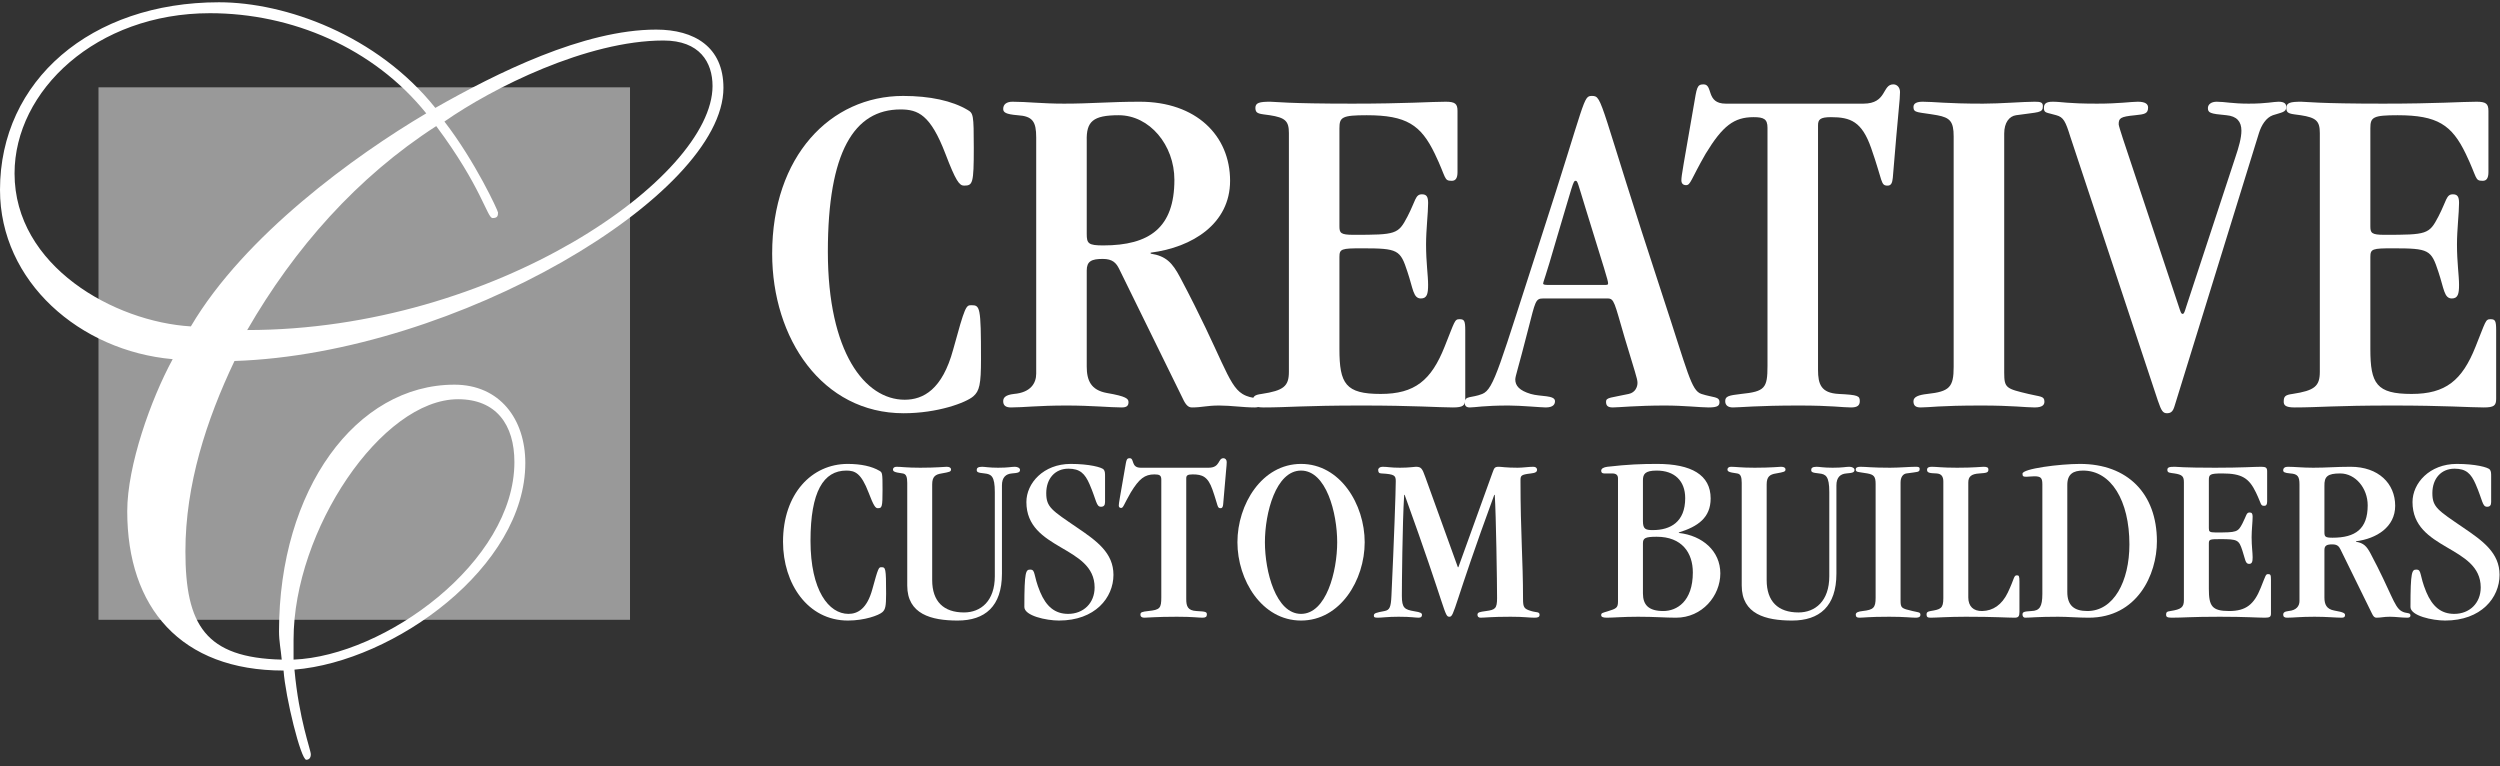 <?xml version="1.0" encoding="UTF-8"?>
<svg width="297px" height="91px" viewBox="0 0 297 91" version="1.1" xmlns="http://www.w3.org/2000/svg" xmlns:xlink="http://www.w3.org/1999/xlink">
    <rect x="0" y="0" width="297" height="91" fill="#333333" stroke="none"/>
    <title>logo-header copy 2</title>
    <g id="Page-1" stroke="none" stroke-width="1" fill="none" fill-rule="evenodd">
        <g id="logo-header-copy-2" transform="translate(0, 0.271)" fill-rule="nonzero">
            <polygon id="Fill-9" fill="#999999" points="11.701 73.36 74.846 73.36 74.846 10.104 11.701 10.104"></polygon>
            <path d="M54.418,47.157 C45.348,47.157 34.875,62.732 34.875,75.712 L34.875,78.091 C45.672,77.659 61.111,66.519 61.111,54.62 C61.111,50.187 58.952,47.157 54.418,47.157 L54.418,47.157 Z M52.798,14.168 C56.468,18.927 59.168,24.768 59.168,24.985 C59.168,25.417 59.059,25.634 58.52,25.634 C57.873,25.634 57.224,21.957 51.825,14.71 C42.432,20.767 34.982,29.203 29.368,38.938 C58.843,38.938 84.649,20.767 84.649,9.95 C84.649,7.138 83.138,4.542 78.818,4.542 C69.749,4.542 58.52,10.168 52.798,14.168 L52.798,14.168 Z M1.728,20.334 C1.728,31.366 13.604,37.965 22.673,38.505 C29.044,27.688 42.216,18.171 50.638,13.195 C44.375,5.408 34.659,1.297 24.941,1.297 C11.445,1.297 1.728,10.492 1.728,20.334 L1.728,20.334 Z M27.857,42.615 C24.509,49.646 22.027,57.324 22.027,65.22 C22.027,73.981 24.402,77.876 33.47,78.091 C33.363,76.901 33.147,75.927 33.147,74.739 C33.147,57.865 42.325,45.428 53.985,45.428 C59.384,45.428 62.407,49.537 62.407,54.729 C62.407,67.059 46.859,78.308 34.982,79.281 C35.523,85.23 36.925,88.799 36.925,89.34 C36.925,89.773 36.71,89.989 36.386,89.989 C35.738,89.989 33.903,82.526 33.687,79.39 C21.487,79.39 15.116,71.927 15.116,60.461 C15.116,55.053 17.923,47.157 20.514,42.398 C9.502,41.425 0,33.205 0,22.281 C0,9.301 10.798,0 26.021,0 C33.903,0 44.807,3.894 51.718,12.546 C58.952,8.436 69.318,3.245 77.954,3.245 C82.49,3.245 85.945,5.3 85.945,10.168 C85.945,22.93 54.201,41.749 27.857,42.615 L27.857,42.615 Z" id="Fill-10" fill="#FFFFFF"></path>
            <path d="M107.476,47.217 C109.682,47.217 111.948,46.014 113.236,41.259 C114.645,36.104 114.767,35.988 115.379,35.988 C116.421,35.988 116.543,36.104 116.543,42.406 C116.543,45.383 116.36,46.186 115.624,46.816 C114.767,47.561 111.398,48.822 107.354,48.822 C97.675,48.822 91.733,39.942 91.733,29.859 C91.733,18.288 98.656,11.126 107.293,11.126 C110.478,11.126 113.113,11.699 114.95,12.788 C115.624,13.188 115.686,13.304 115.686,17.313 C115.686,21.553 115.563,21.781 114.522,21.781 C113.97,21.781 113.541,21.209 112.316,18.001 C110.54,13.361 109.069,12.731 106.986,12.731 C101.473,12.731 98.349,17.772 98.349,29.63 C98.349,41.603 102.76,47.217 107.476,47.217" id="Fill-11" fill="#FFFFFF"></path>
            <path d="M129.104,27.511 C129.104,28.656 129.288,28.885 131.065,28.885 C136.578,28.885 139.518,26.766 139.518,21.094 C139.518,16.97 136.578,13.418 132.902,13.418 C129.839,13.418 129.043,14.163 129.104,16.454 L129.104,27.511 L129.104,27.511 Z M129.104,43.264 C129.104,44.925 129.595,46.07 131.493,46.416 C133.821,46.816 134.066,47.102 134.066,47.503 C134.066,47.905 133.882,48.133 133.269,48.133 C131.922,48.133 129.655,47.905 126.715,47.905 C123.284,47.905 121.631,48.133 120.1,48.133 C119.486,48.133 119.18,47.905 119.18,47.389 C119.18,46.987 119.425,46.644 120.466,46.529 C122.427,46.358 123.101,45.269 123.101,44.123 L123.101,16.053 C123.101,14.163 122.672,13.532 120.895,13.418 C119.486,13.304 119.18,13.074 119.18,12.673 C119.18,12.101 119.609,11.814 120.283,11.814 C121.997,11.814 123.774,12.043 126.408,12.043 C129.655,12.043 131.861,11.814 135.414,11.814 C142.091,11.814 146.134,15.824 146.134,21.209 C146.134,26.308 141.662,29.114 136.7,29.745 L136.7,29.859 C138.538,30.145 139.273,30.948 140.192,32.667 C145.215,42.119 145.827,45.441 147.604,46.529 C148.829,47.275 149.81,46.758 149.81,47.619 C149.81,47.905 149.626,48.133 149.075,48.133 C147.665,48.133 146.257,47.905 144.847,47.905 C143.317,47.905 142.826,48.133 141.601,48.133 C141.172,48.133 140.866,47.847 140.499,47.045 L132.963,31.692 C132.596,30.948 132.167,30.489 131.003,30.489 C129.655,30.489 129.104,30.776 129.104,31.864 L129.104,43.264 L129.104,43.264 Z" id="Fill-13" fill="#FFFFFF"></path>
            <path d="M153.121,15.538 C153.121,14.105 152.691,13.704 150.854,13.418 C149.69,13.246 149.138,13.304 149.138,12.559 C149.138,11.929 149.629,11.814 150.915,11.814 C151.467,11.814 152.875,12.043 160.655,12.043 C167.087,12.043 169.967,11.814 171.743,11.814 C172.846,11.814 173.152,12.043 173.152,12.902 L173.152,20.178 C173.152,20.922 172.908,21.209 172.478,21.209 C171.497,21.209 171.866,20.922 170.457,18.001 C168.803,14.564 167.087,13.418 162.37,13.418 C159.43,13.418 159.124,13.647 159.124,14.965 L159.124,26.594 C159.124,27.397 159.246,27.625 160.778,27.625 C165.863,27.625 166.107,27.567 167.21,25.448 C168.191,23.558 168.128,22.813 168.925,22.813 C169.477,22.813 169.659,23.1 169.661,23.844 C169.661,25.047 169.416,26.995 169.416,28.77 C169.416,30.948 169.661,32.437 169.659,33.582 C169.659,34.614 169.538,35.187 168.803,35.187 C167.884,35.187 167.884,34.041 167.21,32.036 C166.353,29.401 166.107,29.229 161.818,29.229 C159.369,29.229 159.124,29.286 159.124,30.261 L159.124,41.201 C159.124,45.326 159.859,46.529 164.024,46.529 C168.068,46.529 170.027,44.925 171.62,40.916 C172.846,37.879 172.785,37.65 173.397,37.65 C173.948,37.65 174.072,37.823 174.072,38.968 L174.072,47.102 C174.072,47.905 173.826,48.133 172.602,48.133 C170.947,48.133 168.007,47.905 161.758,47.905 C154.835,47.905 153.059,48.133 150.119,48.133 C149.017,48.133 148.833,47.847 148.833,47.445 C148.833,46.816 149.017,46.644 149.874,46.529 C152.508,46.128 153.121,45.613 153.121,43.894 L153.121,15.538" id="Fill-15" fill="#FFFFFF"></path>
            <path d="M190.492,33.582 C190.921,33.582 191.042,33.582 191.042,33.41 C191.042,33.01 190.675,31.979 188.347,24.417 C187.428,21.438 187.428,21.209 187.184,21.209 C186.877,21.209 186.877,21.553 184.855,28.312 C183.569,32.781 183.323,33.239 183.323,33.41 C183.323,33.526 183.447,33.582 183.998,33.582 L190.492,33.582 L190.492,33.582 Z M183.323,35.187 C182.405,35.187 182.405,35.531 181.547,38.853 C180.322,43.664 180.016,44.41 180.016,44.812 C180.016,45.555 180.506,46.128 181.853,46.529 C183.017,46.874 184.733,46.644 184.733,47.389 C184.733,47.732 184.55,48.133 183.631,48.133 C183.079,48.133 180.69,47.905 179.219,47.905 C176.279,47.905 175.237,48.133 174.626,48.133 C174.196,48.133 174.012,47.961 174.012,47.561 C174.012,46.702 174.81,47.045 176.096,46.529 C177.504,45.957 178.116,43.264 183.079,27.969 C188.47,11.356 188.04,11.126 189.144,11.126 C190.43,11.126 189.94,11.814 197.475,34.729 C200.537,44.01 200.905,46.128 202.13,46.529 C203.54,46.987 204.274,46.816 204.274,47.503 C204.274,47.905 204.09,48.133 202.988,48.133 C202.009,48.133 200.048,47.905 197.781,47.905 C194.473,47.905 192.269,48.133 191.594,48.133 C190.921,48.133 190.798,47.847 190.798,47.445 C190.798,46.93 191.41,46.987 193.493,46.529 C194.289,46.358 194.534,45.67 194.534,45.213 C194.534,44.697 194.228,43.952 193.003,39.827 C191.778,35.645 191.778,35.187 190.98,35.187 L183.323,35.187 L183.323,35.187 Z" id="Fill-17" fill="#FFFFFF"></path>
            <path d="M221.372,12.043 C224.19,12.043 223.578,9.751 224.926,9.751 C225.354,9.751 225.722,10.095 225.722,10.668 C225.722,11.585 225.538,12.616 224.864,20.866 C224.803,21.438 224.68,21.781 224.252,21.781 C223.394,21.781 223.701,21.323 222.291,17.313 C221.188,14.163 219.841,13.647 217.513,13.647 C216.226,13.647 215.981,13.934 215.981,14.621 L215.981,43.664 C215.981,45.383 216.349,46.416 218.432,46.529 C220.759,46.644 220.943,46.758 220.943,47.389 C220.943,47.905 220.637,48.133 219.902,48.133 C218.861,48.133 217.635,47.905 213.715,47.905 C208.753,47.905 206.731,48.133 205.874,48.133 C205.323,48.133 204.955,47.905 204.955,47.389 C204.955,46.816 205.323,46.702 206.854,46.529 C209.671,46.242 209.978,45.842 209.978,43.207 L209.978,14.907 C209.978,13.876 209.549,13.647 208.324,13.647 C205.997,13.647 204.648,14.679 202.627,18.001 C200.851,21.094 200.851,21.725 200.299,21.725 C199.931,21.725 199.748,21.496 199.748,21.152 C199.748,20.579 199.992,19.375 201.219,12.273 C201.585,10.152 201.585,9.751 202.382,9.751 C203.545,9.751 202.627,12.043 205.016,12.043 L221.372,12.043" id="Fill-19" fill="#FFFFFF"></path>
            <path d="M232.095,15.938 C232.095,14.163 231.667,13.704 230.135,13.418 C227.868,13.017 227.318,13.188 227.318,12.444 C227.318,11.985 227.746,11.814 228.42,11.814 C229.829,11.814 231.115,12.043 235.587,12.043 C237.67,12.043 240.366,11.814 241.712,11.814 C242.387,11.814 242.693,11.871 242.693,12.329 C242.693,13.188 242.203,13.017 239.508,13.418 C238.711,13.532 238.1,14.277 238.1,15.595 L238.1,44.01 C238.1,45.842 238.344,45.9 240.978,46.529 C242.387,46.874 242.877,46.758 242.877,47.445 C242.877,47.789 242.693,48.133 241.712,48.133 C240.672,48.133 239.079,47.905 235.403,47.905 C230.319,47.905 229.278,48.133 228.175,48.133 C227.562,48.133 227.318,47.905 227.318,47.389 C227.318,46.874 227.93,46.644 228.97,46.529 C231.605,46.242 232.095,45.727 232.095,43.322 L232.095,15.938" id="Fill-21" fill="#FFFFFF"></path>
            <path d="M258.501,47.445 C258.255,48.19 258.194,48.822 257.459,48.822 C256.969,48.822 256.785,48.592 256.356,47.331 L245.943,15.938 C245.391,14.163 245.147,13.647 244.289,13.418 C243.125,13.074 242.818,13.188 242.818,12.559 C242.818,12.101 243.002,11.814 243.859,11.814 C244.963,11.814 245.513,12.043 249.128,12.043 C251.762,12.043 253.171,11.814 253.968,11.814 C254.886,11.814 255.192,12.101 255.192,12.501 C255.192,13.246 254.765,13.304 253.66,13.418 C251.884,13.59 251.7,13.762 251.7,14.507 C251.7,14.621 251.946,15.423 252.191,16.168 L258.807,36.046 C259.053,36.791 259.113,37.02 259.297,37.02 C259.48,37.02 259.541,36.734 259.725,36.16 L265.546,18.46 C265.974,17.199 266.28,16.11 266.28,15.251 C266.28,14.163 265.73,13.532 264.504,13.418 C262.544,13.246 262.299,13.132 262.299,12.559 C262.299,12.158 262.665,11.814 263.34,11.814 C264.32,11.814 265.178,12.043 267.138,12.043 C269.282,12.043 270.079,11.814 270.691,11.814 C271.365,11.814 271.611,12.043 271.611,12.444 C271.611,13.074 271.059,13.074 270.017,13.418 C269.22,13.704 268.67,14.564 268.363,15.538 L258.501,47.445" id="Fill-23" fill="#FFFFFF"></path>
            <path d="M275.595,15.538 C275.595,14.105 275.166,13.704 273.328,13.418 C272.165,13.246 271.613,13.304 271.613,12.559 C271.613,11.929 272.103,11.814 273.389,11.814 C273.941,11.814 275.35,12.043 283.13,12.043 C289.562,12.043 292.441,11.814 294.218,11.814 C295.32,11.814 295.626,12.043 295.626,12.902 L295.626,20.178 C295.626,20.922 295.382,21.209 294.952,21.209 C293.972,21.209 294.34,20.922 292.932,18.001 C291.278,14.564 289.562,13.418 284.845,13.418 C281.905,13.418 281.598,13.647 281.598,14.965 L281.598,26.594 C281.598,27.397 281.721,27.625 283.252,27.625 C288.337,27.625 288.581,27.567 289.684,25.448 C290.664,23.558 290.603,22.813 291.4,22.813 C291.951,22.813 292.135,23.1 292.135,23.844 C292.135,25.047 291.889,26.995 291.889,28.77 C291.889,30.948 292.135,32.437 292.135,33.582 C292.135,34.614 292.012,35.187 291.278,35.187 C290.357,35.187 290.357,34.041 289.684,32.036 C288.827,29.401 288.581,29.229 284.294,29.229 C281.843,29.229 281.598,29.286 281.598,30.261 L281.598,41.201 C281.598,45.326 282.333,46.529 286.499,46.529 C290.541,46.529 292.502,44.925 294.095,40.916 C295.32,37.879 295.258,37.65 295.872,37.65 C296.422,37.65 296.544,37.823 296.544,38.968 L296.544,47.102 C296.544,47.905 296.301,48.133 295.075,48.133 C293.421,48.133 290.481,47.905 284.232,47.905 C277.309,47.905 275.534,48.133 272.592,48.133 C271.49,48.133 271.306,47.847 271.306,47.445 C271.306,46.816 271.49,46.644 272.349,46.529 C274.982,46.128 275.595,45.613 275.595,43.894 L275.595,15.538" id="Fill-25" fill="#FFFFFF"></path>
            <path d="M100.795,72.658 C101.884,72.658 103.002,72.064 103.638,69.717 C104.333,67.172 104.393,67.115 104.695,67.115 C105.21,67.115 105.27,67.172 105.27,70.283 C105.27,71.754 105.18,72.149 104.817,72.46 C104.393,72.828 102.73,73.45 100.734,73.45 C95.956,73.45 93.023,69.067 93.023,64.09 C93.023,58.378 96.44,54.842 100.704,54.842 C102.276,54.842 103.577,55.125 104.484,55.663 C104.817,55.86 104.846,55.916 104.846,57.896 C104.846,59.989 104.786,60.102 104.272,60.102 C104,60.102 103.788,59.819 103.184,58.236 C102.306,55.945 101.581,55.633 100.552,55.633 C97.83,55.633 96.288,58.123 96.288,63.976 C96.288,69.887 98.466,72.658 100.795,72.658" id="Fill-27" fill="#FFFFFF"></path>
            <path d="M118.184,68.19 L118.184,58.179 C118.184,56.285 117.76,56.058 116.973,55.974 C116.127,55.888 116.036,55.804 116.036,55.549 C116.036,55.351 116.157,55.182 116.671,55.182 C117.004,55.182 117.488,55.295 118.576,55.295 C119.817,55.295 120.119,55.182 120.573,55.182 C120.875,55.182 121.177,55.322 121.177,55.549 C121.177,55.832 120.996,55.916 120.209,55.974 C119.515,56.03 119.031,56.426 119.031,57.388 L119.031,67.879 C119.031,71.781 117.004,73.45 113.768,73.45 C110.623,73.45 107.781,72.687 107.781,69.293 L107.781,57.105 C107.781,56.398 107.66,56.03 107.237,55.974 C106.178,55.832 106.087,55.72 106.087,55.493 C106.087,55.322 106.239,55.182 106.51,55.182 C107.085,55.182 107.69,55.295 109.323,55.295 C111.228,55.295 112.256,55.182 112.468,55.182 C112.83,55.182 112.982,55.322 112.982,55.493 C112.982,55.775 112.8,55.804 111.863,55.974 C111.107,56.087 110.744,56.369 110.744,57.275 L110.744,68.643 C110.744,71.188 112.106,72.488 114.524,72.488 C116.52,72.488 118.184,71.131 118.184,68.19" id="Fill-29" fill="#FFFFFF"></path>
            <path d="M131.28,59.368 C131.28,59.763 131.129,59.932 130.795,59.932 C130.22,59.932 130.281,59.197 129.435,57.246 C128.89,56.002 128.316,55.408 126.925,55.408 C125.352,55.408 124.294,56.568 124.294,58.32 C124.294,59.989 124.959,60.356 127.983,62.422 C130.311,64.004 132.278,65.419 132.278,68.021 C132.278,70.735 130.1,73.45 125.806,73.45 C124.294,73.45 121.693,72.884 121.693,71.838 C121.693,67.596 121.874,67.398 122.388,67.398 C123.054,67.398 122.722,68.021 123.568,70.056 C124.294,71.781 125.322,72.658 126.895,72.658 C128.708,72.658 130.04,71.386 130.04,69.518 C130.04,64.513 121.935,65.136 121.935,59.368 C121.935,57.132 123.961,54.842 127.197,54.842 C129.374,54.842 130.916,55.238 131.129,55.521 C131.28,55.72 131.28,55.974 131.28,56.341 L131.28,59.368" id="Fill-31" fill="#FFFFFF"></path>
            <path d="M143.587,55.295 C144.979,55.295 144.676,54.164 145.342,54.164 C145.554,54.164 145.734,54.333 145.734,54.616 C145.734,55.069 145.643,55.578 145.311,59.651 C145.281,59.932 145.22,60.102 145.009,60.102 C144.585,60.102 144.737,59.876 144.041,57.896 C143.498,56.341 142.832,56.087 141.682,56.087 C141.047,56.087 140.926,56.228 140.926,56.568 L140.926,70.905 C140.926,71.754 141.108,72.263 142.136,72.319 C143.285,72.375 143.376,72.432 143.376,72.742 C143.376,72.998 143.225,73.111 142.862,73.111 C142.348,73.111 141.743,72.998 139.807,72.998 C137.358,72.998 136.36,73.111 135.937,73.111 C135.664,73.111 135.483,72.998 135.483,72.742 C135.483,72.46 135.664,72.404 136.421,72.319 C137.811,72.177 137.963,71.98 137.963,70.678 L137.963,56.709 C137.963,56.199 137.751,56.087 137.146,56.087 C135.998,56.087 135.332,56.596 134.334,58.236 C133.457,59.763 133.457,60.073 133.185,60.073 C133.003,60.073 132.912,59.961 132.912,59.79 C132.912,59.508 133.033,58.914 133.638,55.408 C133.82,54.361 133.82,54.164 134.213,54.164 C134.788,54.164 134.334,55.295 135.514,55.295 L143.587,55.295" id="Fill-33" fill="#FFFFFF"></path>
            <path d="M154.565,55.633 C151.572,55.633 150.272,60.667 150.272,64.146 C150.272,67.624 151.572,72.658 154.565,72.658 C157.558,72.658 158.858,67.624 158.858,64.146 C158.858,60.667 157.558,55.633 154.565,55.633 L154.565,55.633 Z M154.565,73.45 C149.908,73.45 147.006,68.643 147.006,64.146 C147.006,59.651 149.908,54.842 154.565,54.842 C159.222,54.842 162.125,59.651 162.125,64.146 C162.125,68.643 159.222,73.45 154.565,73.45 L154.565,73.45 Z" id="Fill-35" fill="#FFFFFF"></path>
            <path d="M177.308,55.888 C177.518,55.322 177.548,55.182 178.063,55.182 C178.366,55.182 178.91,55.295 180.301,55.295 C180.906,55.295 181.602,55.182 182.146,55.182 C182.418,55.182 182.57,55.295 182.6,55.493 C182.63,55.804 182.388,55.916 181.874,55.974 C180.664,56.115 180.635,56.228 180.635,56.849 C180.635,63.043 180.936,66.211 180.936,70.877 C180.936,71.894 181.057,72.064 181.904,72.319 C182.539,72.516 182.901,72.375 182.901,72.771 C182.901,73.054 182.66,73.111 182.297,73.111 C181.602,73.111 181.118,72.998 179.454,72.998 C177.156,72.998 176.399,73.111 175.885,73.111 C175.644,73.111 175.523,72.97 175.523,72.771 C175.523,72.46 175.765,72.432 176.551,72.319 C177.609,72.177 177.852,72.036 177.852,70.792 C177.852,68.925 177.73,60.895 177.579,58.519 L177.518,58.519 C172.651,71.781 172.801,72.998 172.196,72.998 C171.562,72.998 171.924,72.488 166.874,58.519 L166.814,58.519 C166.602,61.912 166.541,69.321 166.541,70.509 C166.541,71.98 166.874,72.149 168.023,72.347 C168.779,72.46 168.931,72.574 168.931,72.771 C168.931,72.97 168.84,73.111 168.537,73.111 C168.114,73.111 167.691,72.998 166.148,72.998 C164.817,72.998 164.182,73.111 163.698,73.111 C163.276,73.111 163.215,73.054 163.215,72.857 C163.215,72.574 163.457,72.516 164.485,72.319 C165.09,72.205 165.24,71.866 165.301,70.537 C165.604,64.175 165.817,58.009 165.817,56.907 C165.817,56.228 165.695,56.058 164.122,55.974 C163.82,55.974 163.729,55.832 163.729,55.549 C163.729,55.351 163.94,55.182 164.243,55.182 C164.878,55.182 165.181,55.295 166.3,55.295 C167.448,55.295 167.962,55.182 168.205,55.182 C168.84,55.182 168.96,55.38 169.324,56.398 L173.194,67.115 L173.254,67.115 L177.308,55.888" id="Fill-37" fill="#FFFFFF"></path>
            <path d="M195.181,70.226 C195.181,71.583 195.847,72.319 197.601,72.319 C199.204,72.319 201.109,71.188 201.109,67.738 C201.109,65.39 199.808,63.495 196.814,63.495 C195.423,63.495 195.181,63.666 195.181,64.287 L195.181,70.226 L195.181,70.226 Z M195.181,61.629 C195.181,62.591 195.484,62.703 196.361,62.703 C198.448,62.703 200.202,61.742 200.202,58.914 C200.202,56.849 198.931,55.633 196.814,55.633 C195.423,55.633 195.181,56.058 195.181,56.793 L195.181,61.629 L195.181,61.629 Z M192.218,56.568 C192.218,56.199 192.037,55.974 191.522,55.974 L190.585,55.974 C190.373,55.974 190.221,55.888 190.221,55.663 C190.221,55.38 190.524,55.238 190.947,55.182 C193.426,54.899 194.999,54.842 196.875,54.842 C200.927,54.842 203.225,56.143 203.225,58.942 C203.225,61.233 201.714,62.28 199.445,62.986 L199.445,63.043 C202.258,63.354 204.375,65.193 204.375,67.85 C204.375,70.509 202.228,73.111 199.113,73.111 C197.782,73.111 196.633,72.998 194.607,72.998 C192.823,72.998 191.643,73.111 190.886,73.111 C190.373,73.111 190.221,72.998 190.221,72.799 C190.221,72.545 190.373,72.545 191.008,72.347 C192.006,72.036 192.218,71.951 192.218,71.188 L192.218,56.568 L192.218,56.568 Z" id="Fill-39" fill="#FFFFFF"></path>
            <path d="M217.32,68.19 L217.32,58.179 C217.32,56.285 216.896,56.058 216.11,55.974 C215.262,55.888 215.172,55.804 215.172,55.549 C215.172,55.351 215.293,55.182 215.807,55.182 C216.14,55.182 216.624,55.295 217.712,55.295 C218.951,55.295 219.255,55.182 219.708,55.182 C220.01,55.182 220.313,55.322 220.313,55.549 C220.313,55.832 220.132,55.916 219.346,55.974 C218.65,56.03 218.166,56.426 218.166,57.388 L218.166,67.879 C218.166,71.781 216.14,73.45 212.904,73.45 C209.76,73.45 206.916,72.687 206.916,69.293 L206.916,57.105 C206.916,56.398 206.795,56.03 206.372,55.974 C205.313,55.832 205.223,55.72 205.223,55.493 C205.223,55.322 205.374,55.182 205.647,55.182 C206.22,55.182 206.825,55.295 208.459,55.295 C210.364,55.295 211.392,55.182 211.604,55.182 C211.967,55.182 212.117,55.322 212.117,55.493 C212.117,55.775 211.936,55.804 211,55.974 C210.243,56.087 209.88,56.369 209.88,57.275 L209.88,68.643 C209.88,71.188 211.24,72.488 213.66,72.488 C215.656,72.488 217.32,71.131 217.32,68.19" id="Fill-41" fill="#FFFFFF"></path>
            <path d="M222.824,57.218 C222.824,56.341 222.612,56.115 221.856,55.974 C220.737,55.775 220.465,55.86 220.465,55.493 C220.465,55.266 220.676,55.182 221.01,55.182 C221.705,55.182 222.34,55.295 224.547,55.295 C225.576,55.295 226.905,55.182 227.571,55.182 C227.904,55.182 228.055,55.21 228.055,55.437 C228.055,55.86 227.813,55.775 226.482,55.974 C226.09,56.03 225.787,56.398 225.787,57.048 L225.787,71.074 C225.787,71.98 225.908,72.008 227.209,72.319 C227.904,72.488 228.146,72.432 228.146,72.771 C228.146,72.941 228.055,73.111 227.571,73.111 C227.057,73.111 226.271,72.998 224.456,72.998 C221.947,72.998 221.433,73.111 220.888,73.111 C220.585,73.111 220.465,72.998 220.465,72.742 C220.465,72.488 220.767,72.375 221.281,72.319 C222.582,72.177 222.824,71.922 222.824,70.735 L222.824,57.218" id="Fill-43" fill="#FFFFFF"></path>
            <path d="M233.833,70.706 C233.833,71.754 234.437,72.347 235.495,72.319 C236.766,72.291 237.825,71.583 238.52,70.142 C239.336,68.444 239.214,68.077 239.609,68.077 C239.85,68.077 239.91,68.162 239.91,68.812 L239.91,72.432 C239.91,72.941 239.79,73.111 239.336,73.111 C238.429,73.111 237.068,72.998 233.53,72.998 C231.473,72.998 230.023,73.111 229.357,73.111 C228.994,73.111 228.873,73.025 228.873,72.715 C228.873,72.488 228.994,72.375 229.357,72.319 C230.536,72.121 230.868,72.036 230.868,70.792 L230.868,56.935 C230.868,56.369 230.658,56.002 230.053,55.974 C229.205,55.945 228.933,55.888 228.933,55.549 C228.933,55.266 229.145,55.182 229.508,55.182 C230.083,55.182 230.687,55.295 232.502,55.295 C234.558,55.295 235.254,55.182 235.647,55.182 C236.07,55.182 236.221,55.266 236.221,55.521 C236.221,55.888 235.979,55.916 235.163,55.974 C234.195,56.03 233.833,56.341 233.833,57.048 L233.833,70.706" id="Fill-45" fill="#FFFFFF"></path>
            <path d="M245.596,70.056 C245.596,71.669 246.413,72.319 247.985,72.319 C251.1,72.319 252.974,68.812 252.974,64.401 C252.974,59.197 250.797,55.633 247.472,55.633 C246.322,55.633 245.596,56.03 245.596,57.331 L245.596,70.056 L245.596,70.056 Z M242.632,57.246 C242.632,56.482 242.421,56.313 241.665,56.313 C241.301,56.313 240.969,56.369 240.728,56.369 C240.334,56.369 240.273,56.285 240.273,56.002 C240.273,55.408 244.689,54.842 247.107,54.842 C252.734,54.842 256.241,58.349 256.241,64.033 C256.241,68.021 253.883,73.111 248.137,73.111 C246.836,73.111 245.657,72.998 244.507,72.998 C242.058,72.998 241.212,73.111 240.577,73.111 C240.395,73.111 240.273,72.941 240.273,72.742 C240.273,72.432 240.425,72.375 241.332,72.319 C242.301,72.291 242.632,71.81 242.632,70.283 L242.632,57.246 L242.632,57.246 Z" id="Fill-47" fill="#FFFFFF"></path>
            <path d="M259.447,57.019 C259.447,56.313 259.237,56.115 258.328,55.974 C257.754,55.888 257.482,55.916 257.482,55.549 C257.482,55.238 257.723,55.182 258.359,55.182 C258.632,55.182 259.328,55.295 263.168,55.295 C266.343,55.295 267.764,55.182 268.641,55.182 C269.185,55.182 269.337,55.295 269.337,55.72 L269.337,59.311 C269.337,59.678 269.215,59.819 269.004,59.819 C268.52,59.819 268.702,59.678 268.006,58.236 C267.189,56.539 266.343,55.974 264.014,55.974 C262.563,55.974 262.412,56.087 262.412,56.737 L262.412,62.477 C262.412,62.873 262.473,62.986 263.227,62.986 C265.738,62.986 265.858,62.959 266.403,61.912 C266.887,60.979 266.857,60.612 267.25,60.612 C267.522,60.612 267.613,60.752 267.613,61.121 C267.613,61.715 267.492,62.676 267.492,63.552 C267.492,64.627 267.613,65.362 267.613,65.928 C267.613,66.437 267.553,66.72 267.189,66.72 C266.735,66.72 266.735,66.154 266.403,65.164 C265.98,63.863 265.858,63.778 263.742,63.778 C262.532,63.778 262.412,63.808 262.412,64.287 L262.412,69.688 C262.412,71.725 262.774,72.319 264.83,72.319 C266.826,72.319 267.793,71.527 268.58,69.547 C269.185,68.049 269.155,67.935 269.457,67.935 C269.729,67.935 269.79,68.021 269.79,68.585 L269.79,72.601 C269.79,72.998 269.669,73.111 269.064,73.111 C268.248,73.111 266.796,72.998 263.712,72.998 C260.295,72.998 259.417,73.111 257.966,73.111 C257.421,73.111 257.331,72.97 257.331,72.771 C257.331,72.46 257.421,72.375 257.845,72.319 C259.146,72.121 259.447,71.866 259.447,71.018 L259.447,57.019" id="Fill-49" fill="#FFFFFF"></path>
            <path d="M276.141,62.931 C276.141,63.495 276.232,63.609 277.109,63.609 C279.832,63.609 281.282,62.562 281.282,59.763 C281.282,57.726 279.832,55.974 278.016,55.974 C276.505,55.974 276.111,56.341 276.141,57.473 L276.141,62.931 L276.141,62.931 Z M276.141,70.706 C276.141,71.527 276.383,72.093 277.321,72.263 C278.47,72.46 278.59,72.601 278.59,72.799 C278.59,72.998 278.5,73.111 278.198,73.111 C277.532,73.111 276.414,72.998 274.962,72.998 C273.269,72.998 272.452,73.111 271.696,73.111 C271.394,73.111 271.243,72.998 271.243,72.742 C271.243,72.545 271.364,72.375 271.878,72.319 C272.845,72.233 273.178,71.697 273.178,71.131 L273.178,57.275 C273.178,56.341 272.966,56.03 272.09,55.974 C271.394,55.916 271.243,55.804 271.243,55.605 C271.243,55.322 271.455,55.182 271.787,55.182 C272.633,55.182 273.51,55.295 274.81,55.295 C276.414,55.295 277.502,55.182 279.256,55.182 C282.553,55.182 284.548,57.161 284.548,59.819 C284.548,62.336 282.341,63.721 279.891,64.033 L279.891,64.09 C280.799,64.23 281.162,64.627 281.616,65.476 C284.095,70.142 284.397,71.781 285.275,72.319 C285.878,72.687 286.362,72.432 286.362,72.857 C286.362,72.998 286.273,73.111 286,73.111 C285.305,73.111 284.609,72.998 283.913,72.998 C283.156,72.998 282.916,73.111 282.311,73.111 C282.099,73.111 281.948,72.97 281.767,72.574 L278.046,64.994 C277.866,64.627 277.654,64.401 277.079,64.401 C276.414,64.401 276.141,64.542 276.141,65.079 L276.141,70.706 L276.141,70.706 Z" id="Fill-51" fill="#FFFFFF"></path>
            <path d="M295.949,59.368 C295.949,59.763 295.799,59.932 295.466,59.932 C294.891,59.932 294.952,59.197 294.105,57.246 C293.561,56.002 292.986,55.408 291.596,55.408 C290.023,55.408 288.965,56.568 288.965,58.32 C288.965,59.989 289.629,60.356 292.654,62.422 C294.982,64.004 296.948,65.419 296.948,68.021 C296.948,70.735 294.771,73.45 290.477,73.45 C288.965,73.45 286.364,72.884 286.364,71.838 C286.364,67.596 286.545,67.398 287.059,67.398 C287.724,67.398 287.392,68.021 288.238,70.056 C288.965,71.781 289.992,72.658 291.565,72.658 C293.379,72.658 294.71,71.386 294.71,69.518 C294.71,64.513 286.606,65.136 286.606,59.368 C286.606,57.132 288.631,54.842 291.867,54.842 C294.045,54.842 295.587,55.238 295.799,55.521 C295.949,55.72 295.949,55.974 295.949,56.341 L295.949,59.368" id="Fill-53" fill="#FFFFFF"></path>
        </g>
    </g>
</svg>